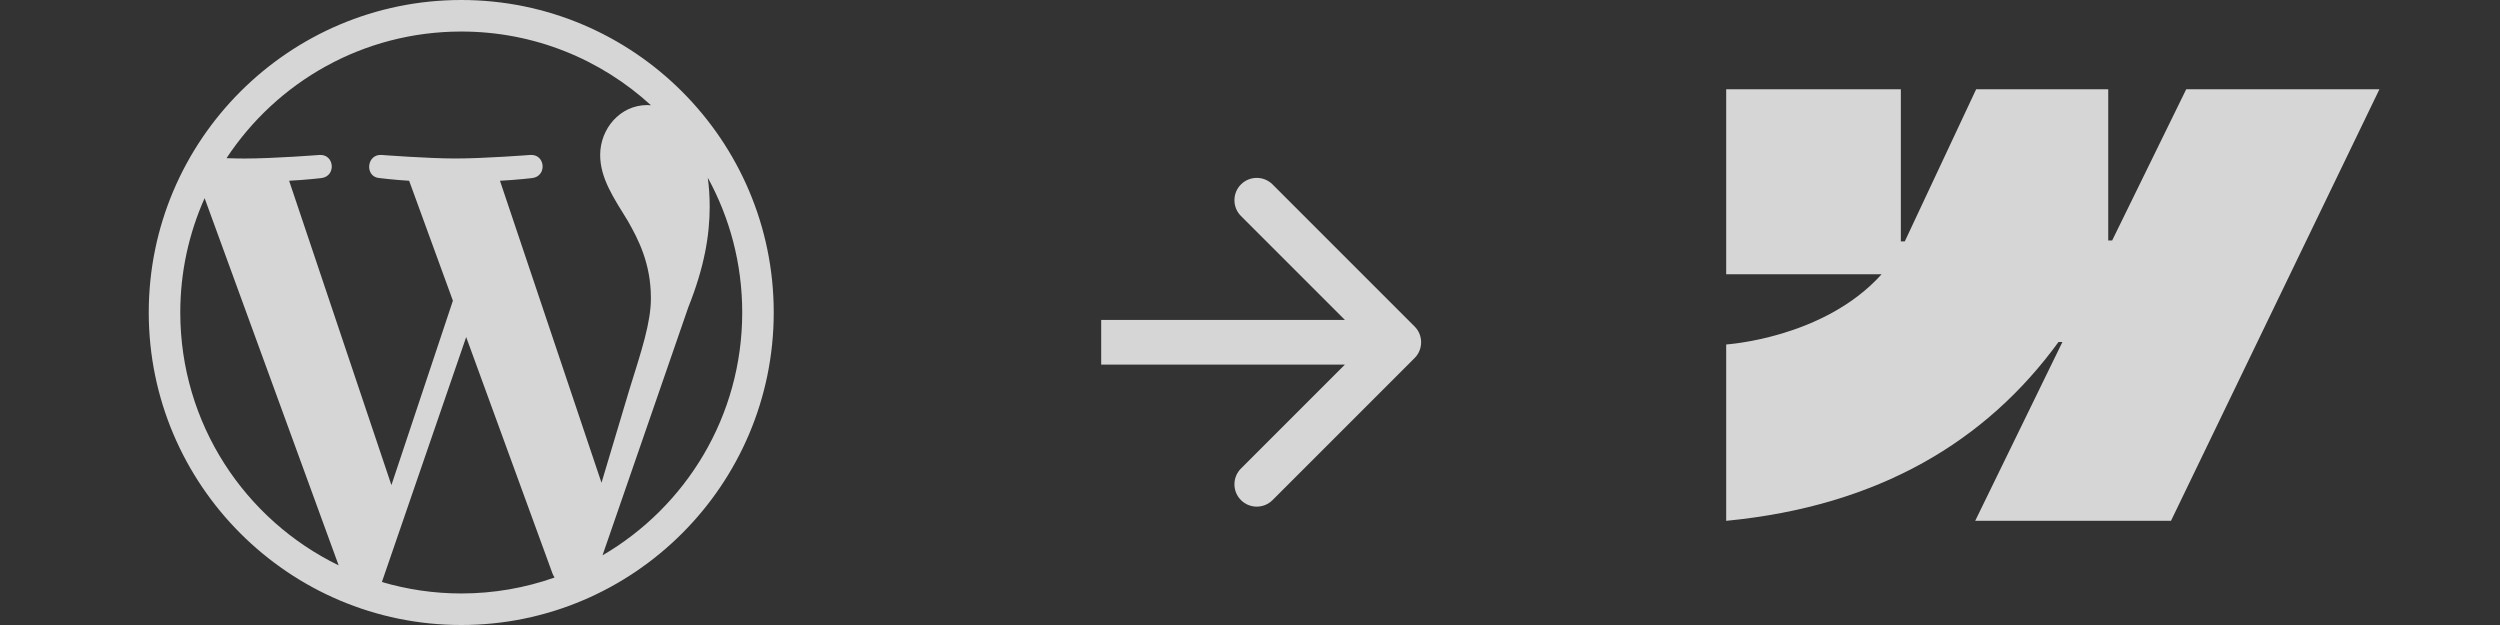 <svg width="168" height="42" viewBox="0 0 168 42" fill="none" xmlns="http://www.w3.org/2000/svg">
<rect x="0" y="0" width="168" height="42" fill="#333333" stroke="none"/>
<path fill-rule="evenodd" clip-rule="evenodd" d="M159.897 6L145.89 35H132.733L138.595 22.981H138.332C133.496 29.63 126.281 34.007 116 35V23.148C116 23.148 122.577 22.736 126.443 18.431H116V6H127.737V16.224L128.001 16.223L132.797 6H141.673V16.159L141.937 16.159L146.913 6H159.897Z" fill="white" fill-opacity="0.8"/>
<g clip-path="url(#clip0_129_273)">
<path d="M30.997 0C19.416 0 9.996 9.42 9.996 20.999C9.996 32.579 19.417 42 30.996 42C42.575 42 51.995 32.579 51.995 20.999C51.995 9.42 42.575 0 30.997 0ZM12.115 20.999C12.115 18.262 12.702 15.663 13.75 13.316L22.757 37.992C16.459 34.931 12.115 28.473 12.115 20.999ZM30.997 39.881C29.143 39.881 27.354 39.609 25.663 39.112L31.327 22.651L37.132 38.551C37.169 38.644 37.215 38.73 37.266 38.811C35.304 39.501 33.195 39.881 30.997 39.881ZM33.598 12.147C34.734 12.087 35.76 11.967 35.76 11.967C36.776 11.847 36.657 10.352 35.639 10.412C35.639 10.412 32.581 10.651 30.606 10.651C28.751 10.651 25.633 10.412 25.633 10.412C24.615 10.352 24.496 11.907 25.514 11.967C25.514 11.967 26.477 12.087 27.494 12.147L30.435 20.207L26.303 32.599L19.429 12.147C20.567 12.088 21.59 11.968 21.59 11.968C22.607 11.848 22.487 10.352 21.468 10.413C21.468 10.413 18.412 10.653 16.437 10.653C16.082 10.653 15.664 10.644 15.222 10.63C18.597 5.504 24.401 2.119 30.997 2.119C35.913 2.119 40.388 3.998 43.746 7.075C43.665 7.071 43.586 7.06 43.501 7.06C41.647 7.06 40.331 8.676 40.331 10.411C40.331 11.967 41.228 13.284 42.185 14.839C42.904 16.097 43.741 17.713 43.741 20.046C43.741 21.663 43.121 23.538 42.304 26.15L40.421 32.444L33.598 12.147ZM40.488 37.32L46.255 20.646C47.334 17.953 47.691 15.799 47.691 13.883C47.691 13.188 47.645 12.543 47.563 11.941C49.038 14.631 49.878 17.717 49.877 21C49.877 27.965 46.101 34.047 40.488 37.32Z" fill="white" fill-opacity="0.8"/>
</g>
<path d="M95.061 24.061C95.646 23.475 95.646 22.525 95.061 21.939L85.515 12.393C84.929 11.808 83.979 11.808 83.393 12.393C82.808 12.979 82.808 13.929 83.393 14.515L91.879 23L83.393 31.485C82.808 32.071 82.808 33.021 83.393 33.607C83.979 34.192 84.929 34.192 85.515 33.607L95.061 24.061ZM74 24.5L94 24.5V21.5L74 21.5V24.5Z" fill="white" fill-opacity="0.8"/>
<defs>
<clipPath id="clip0_129_273">
<rect width="42" height="42" fill="white" transform="translate(9.996)"/>
</clipPath>
</defs>
</svg>

